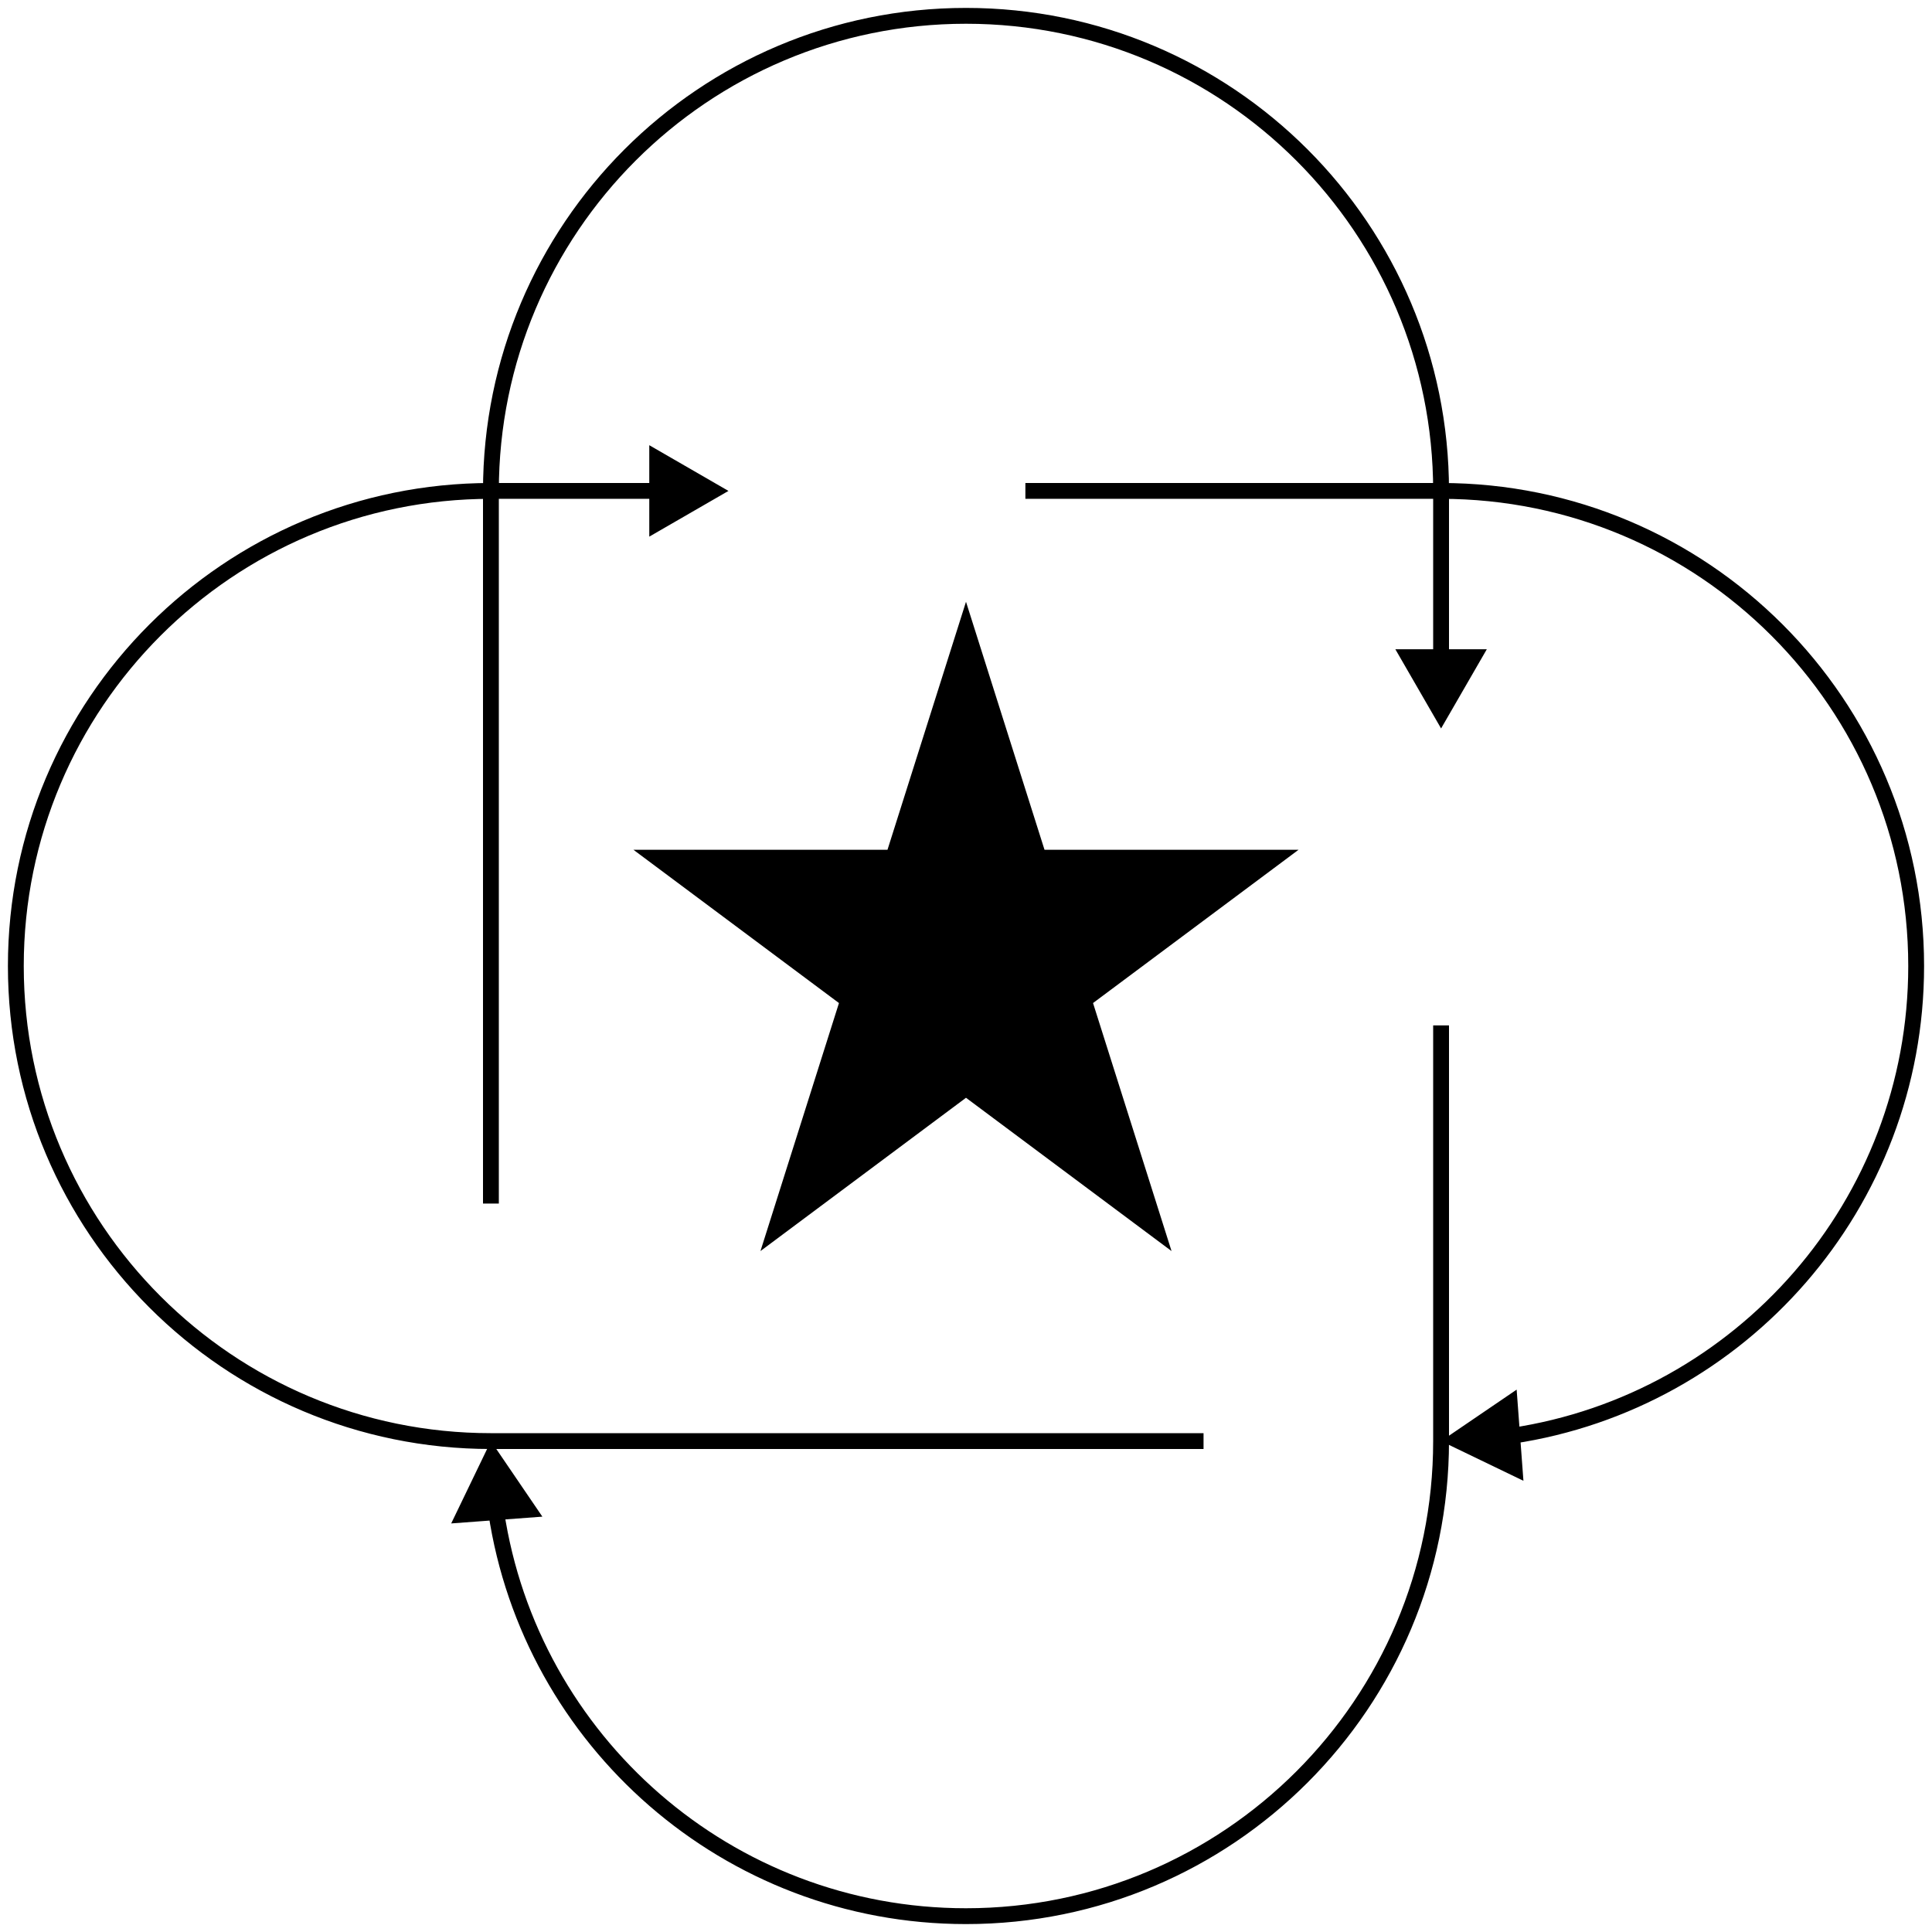 <?xml version="1.0" encoding="UTF-8"?> <svg xmlns="http://www.w3.org/2000/svg" width="122" height="122" viewBox="0 0 122 122" fill="none"><path d="M91 46L93.887 41H88.113L91 46ZM31 91L28.492 96.2L34.249 95.772L31 91ZM90.5 31V41.5H91.5V31H90.5ZM90.5 83.5V91H91.5V83.5H90.5ZM90.5 64.75V83.5H91.5V64.75H90.5ZM31.5 61V31H30.5V61H31.5ZM31.5 76V61H30.5V76H31.5ZM61 120.5C46.208 120.5 33.957 109.612 31.828 95.413L30.839 95.561C33.041 110.243 45.705 121.5 61 121.5V120.5ZM61 121.5C77.845 121.5 91.5 107.845 91.5 91H90.5C90.5 107.292 77.292 120.5 61 120.5V121.5ZM61 1.5C77.292 1.5 90.5 14.708 90.5 31H91.5C91.5 14.155 77.845 0.5 61 0.5V1.5ZM61 0.5C44.155 0.5 30.5 14.155 30.5 31H31.5C31.5 14.708 44.708 1.5 61 1.5V0.5Z" fill="black"></path><path d="M46 31L41 28.113L41 33.887L46 31ZM91 91L96.2 93.508L95.772 87.751L91 91ZM31 31.5H41.5V30.5H31V31.5ZM83.5 31.5H91V30.5H83.5V31.5ZM64.75 31.5H83.5V30.5H64.75V31.5ZM61 90.5H31V91.5H61V90.5ZM76 90.5H61V91.5H76V90.5ZM120.5 61C120.5 75.792 109.612 88.043 95.413 90.172L95.561 91.161C110.243 88.959 121.5 76.295 121.5 61H120.5ZM121.5 61C121.5 44.155 107.845 30.5 91 30.5V31.5C107.292 31.5 120.5 44.708 120.5 61H121.5ZM1.5 61C1.5 44.708 14.708 31.5 31 31.5V30.5C14.155 30.5 0.5 44.155 0.5 61H1.5ZM0.5 61C0.5 77.845 14.155 91.5 31 91.5V90.5C14.708 90.5 1.5 77.292 1.5 61H0.5Z" fill="black"></path><path d="M61 39.657L65.481 53.812L65.591 54.161H65.957H80.493L68.722 62.939L68.437 63.151L68.545 63.49L73.034 77.672L61.299 68.92L61 68.698L60.701 68.92L48.966 77.672L53.455 63.49L53.563 63.151L53.278 62.939L41.507 54.161H56.043H56.409L56.519 53.812L61 39.657Z" fill="black" stroke="black"></path></svg> 